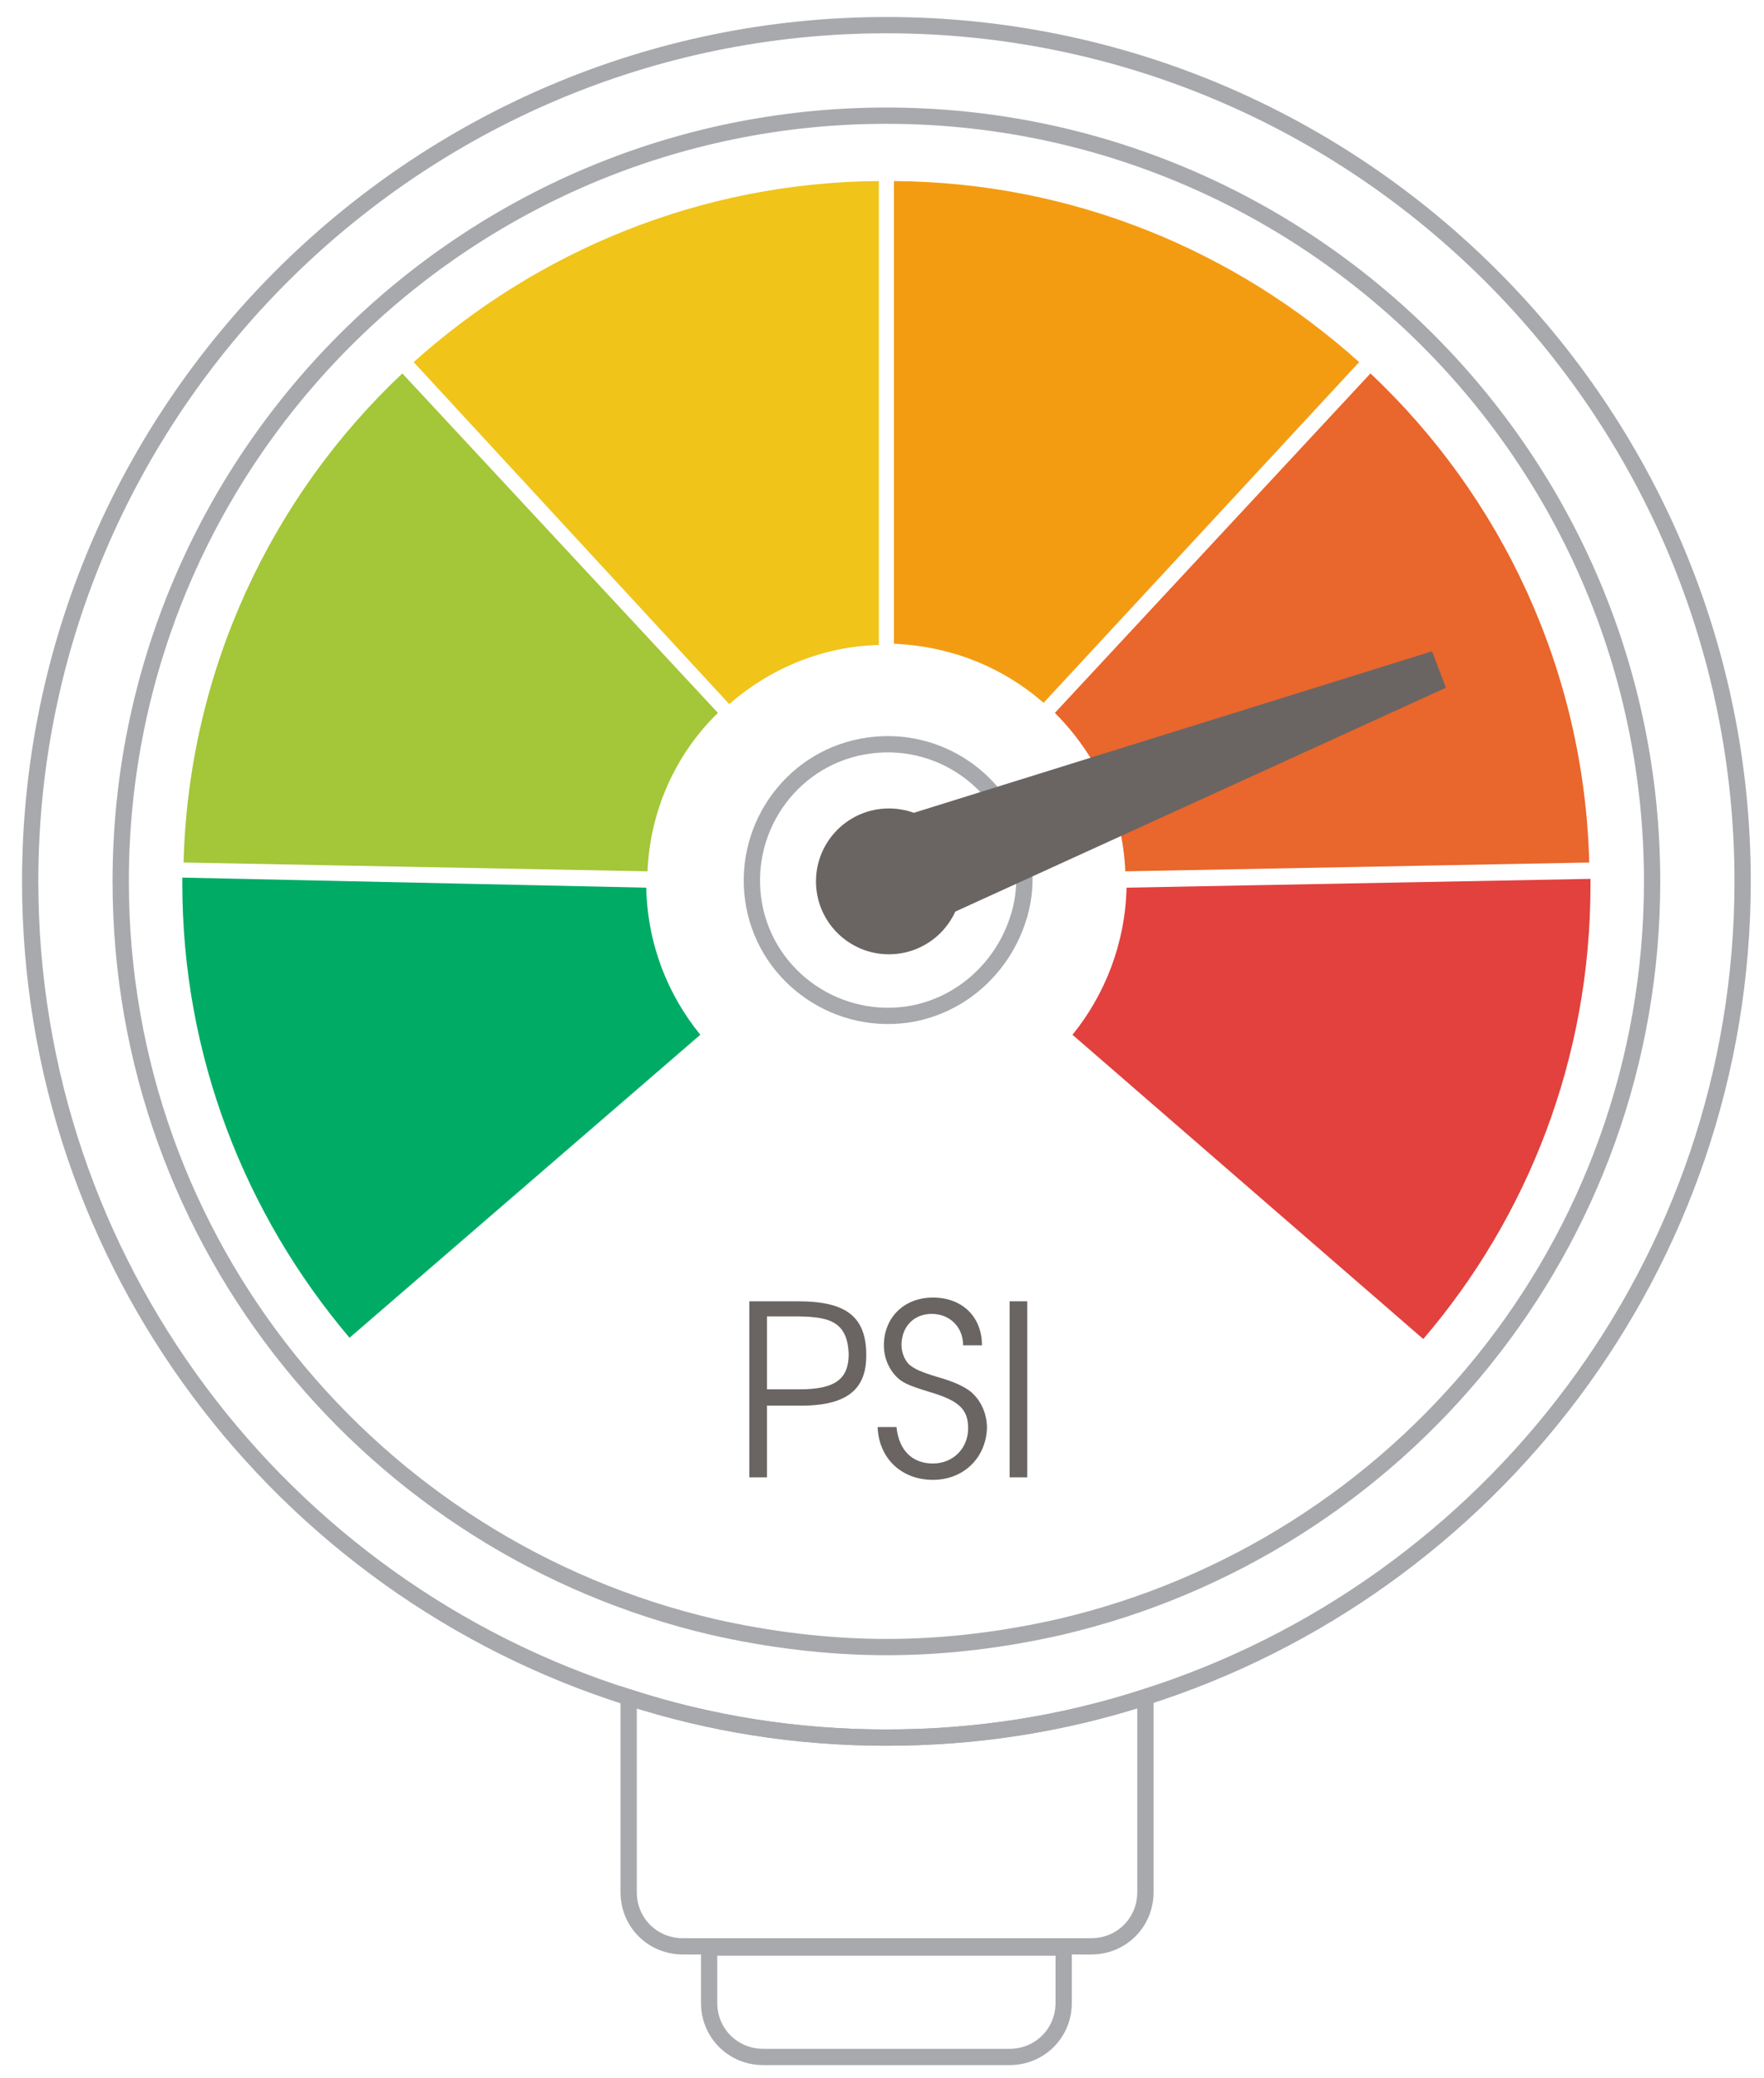 <?xml version="1.0" encoding="utf-8"?>
<!-- Generator: Adobe Illustrator 18.1.1, SVG Export Plug-In . SVG Version: 6.00 Build 0)  -->
<!DOCTYPE svg PUBLIC "-//W3C//DTD SVG 1.1//EN" "http://www.w3.org/Graphics/SVG/1.1/DTD/svg11.dtd">
<svg version="1.1" id="PSI_Gauge" xmlns="http://www.w3.org/2000/svg" xmlns:xlink="http://www.w3.org/1999/xlink" x="0px" y="0px"
	 viewBox="0 0 140.3 165.3" enable-background="new 0 0 140.3 165.3" xml:space="preserve">
<g>
	<path fill="none" stroke="#A7A9AC" stroke-width="1.295" stroke-miterlimit="10" d="M70.5,2C33,2,2.4,32.6,2.4,70.1
		c0,30.4,20,56.2,47.6,64.9c6.5,2.1,13.4,3.2,20.5,3.2c7.2,0,14-1.1,20.5-3.2c27.5-8.7,47.6-34.5,47.6-64.9
		C138.6,32.6,108.1,2,70.5,2z M84.3,129.4c-4.4,1-9,1.6-13.8,1.6c-4.7,0-9.4-0.6-13.8-1.6C29.7,123.1,9.6,99,9.6,70.1
		c0-33.6,27.3-60.9,60.9-60.9s60.9,27.3,60.9,60.9C131.4,99,111.3,123.1,84.3,129.4z"/>
	<path fill="none" stroke="#A7A9AC" stroke-width="1.295" stroke-miterlimit="10" d="M56.4,159.3c0,2.4,1.9,4.3,4.3,4.3h19.6
		c2.4,0,4.3-1.9,4.3-4.3v-4.4H56.4V159.3z"/>
	<path fill="none" stroke="#A7A9AC" stroke-width="1.295" stroke-miterlimit="10" d="M70.5,138.2c-7.2,0-14-1.1-20.5-3.2v15.5
		c0,2.4,1.9,4.3,4.3,4.3h2.1h28.3h2.1c2.4,0,4.3-1.9,4.3-4.3V135C84.6,137.1,77.7,138.2,70.5,138.2z"/>
</g>
<path fill="#A4C639" d="M32,29.7l25.1,27c-3.3,3.2-5.4,7.7-5.6,12.6l-36.9-0.7C15,53.3,21.6,39.5,32,29.7z"/>
<path fill="#F39C12" d="M108.1,28.8L83,55.9c-3.2-2.8-7.3-4.5-11.9-4.7V14.4C85.4,14.5,98.3,20,108.1,28.8z"/>
<path fill="#E9662C" d="M83.9,56.7l25.1-27c10.4,9.8,17,23.6,17.4,38.9l-36.9,0.7C89.3,64.4,87.2,60,83.9,56.7z"/>
<path fill="#00AC65" d="M51.4,70.6c0.1,4.5,1.7,8.5,4.3,11.7l-27.9,24.1c-8.3-9.8-13.3-22.4-13.3-36.1c0-0.2,0-0.3,0-0.5L51.4,70.6z
	"/>
<path fill="#F0C419" d="M69.9,14.4v36.9c-4.5,0.1-8.7,1.9-11.9,4.7L32.9,28.8C42.7,20,55.7,14.5,69.9,14.4z"/>
<path fill="#E2413E" d="M85.3,82.3c2.6-3.2,4.2-7.3,4.3-11.7l36.9-0.7c0,0.2,0,0.3,0,0.5c0,13.8-5,26.4-13.3,36.1L85.3,82.3z"/>
<path fill="none" stroke="#A7A9AC" stroke-width="1.295" stroke-miterlimit="10" d="M81.4,68.6c-0.2-1.7-0.9-3.2-1.8-4.6
	c-2.2-3.3-6.2-5.3-10.5-4.7c-5.9,0.8-10,6.3-9.2,12.2c0.8,5.9,6.3,10,12.2,9.2c4.2-0.6,7.5-3.6,8.8-7.4
	C81.4,71.9,81.6,70.3,81.4,68.6z"/>
<circle fill="#6A6563" cx="70.7" cy="70.1" r="5.8"/>
<path fill="#6A6563" d="M113.9,51.8L69.3,65.7c1.2,1.1,2.4,2,3,3.6c0.6,1.6,0.6,3.1,0.4,4.7l42.3-19.3L113.9,51.8z"/>
<g>
	<path fill="#6A6563" d="M63.7,111.8H61v5.7h-1.4v-14h3.9c3.9,0,5.4,1.3,5.4,4.3C68.9,110.4,67.5,111.8,63.7,111.8z M63,104.7h-2
		v5.8h2.6c2.8,0,3.9-0.8,3.9-2.8C67.4,104.9,65.7,104.7,63,104.7z"/>
	<path fill="#6A6563" d="M74.2,117.7c-2.5,0-4.3-1.7-4.4-4.2h1.5c0.2,1.9,1.3,2.9,2.9,2.9c1.6,0,2.8-1.2,2.8-2.8
		c0-1.5-0.7-2.2-3.1-2.9c-1.6-0.5-2.1-0.7-2.6-1.2c-0.6-0.6-1-1.5-1-2.5c0-2.2,1.6-3.8,3.9-3.8c2.3,0,3.9,1.5,3.9,3.8h-1.5
		c0-1.5-1.1-2.5-2.5-2.5c-1.4,0-2.4,1-2.4,2.5c0,0.6,0.3,1.3,0.7,1.6c0.4,0.3,0.8,0.5,2.1,0.9c1.4,0.4,2,0.7,2.6,1.1
		c0.9,0.7,1.4,1.8,1.4,3C78.4,116,76.6,117.7,74.2,117.7z"/>
	<path fill="#6A6563" d="M80.3,117.5v-14h1.4v14H80.3z"/>
</g>
</svg>
